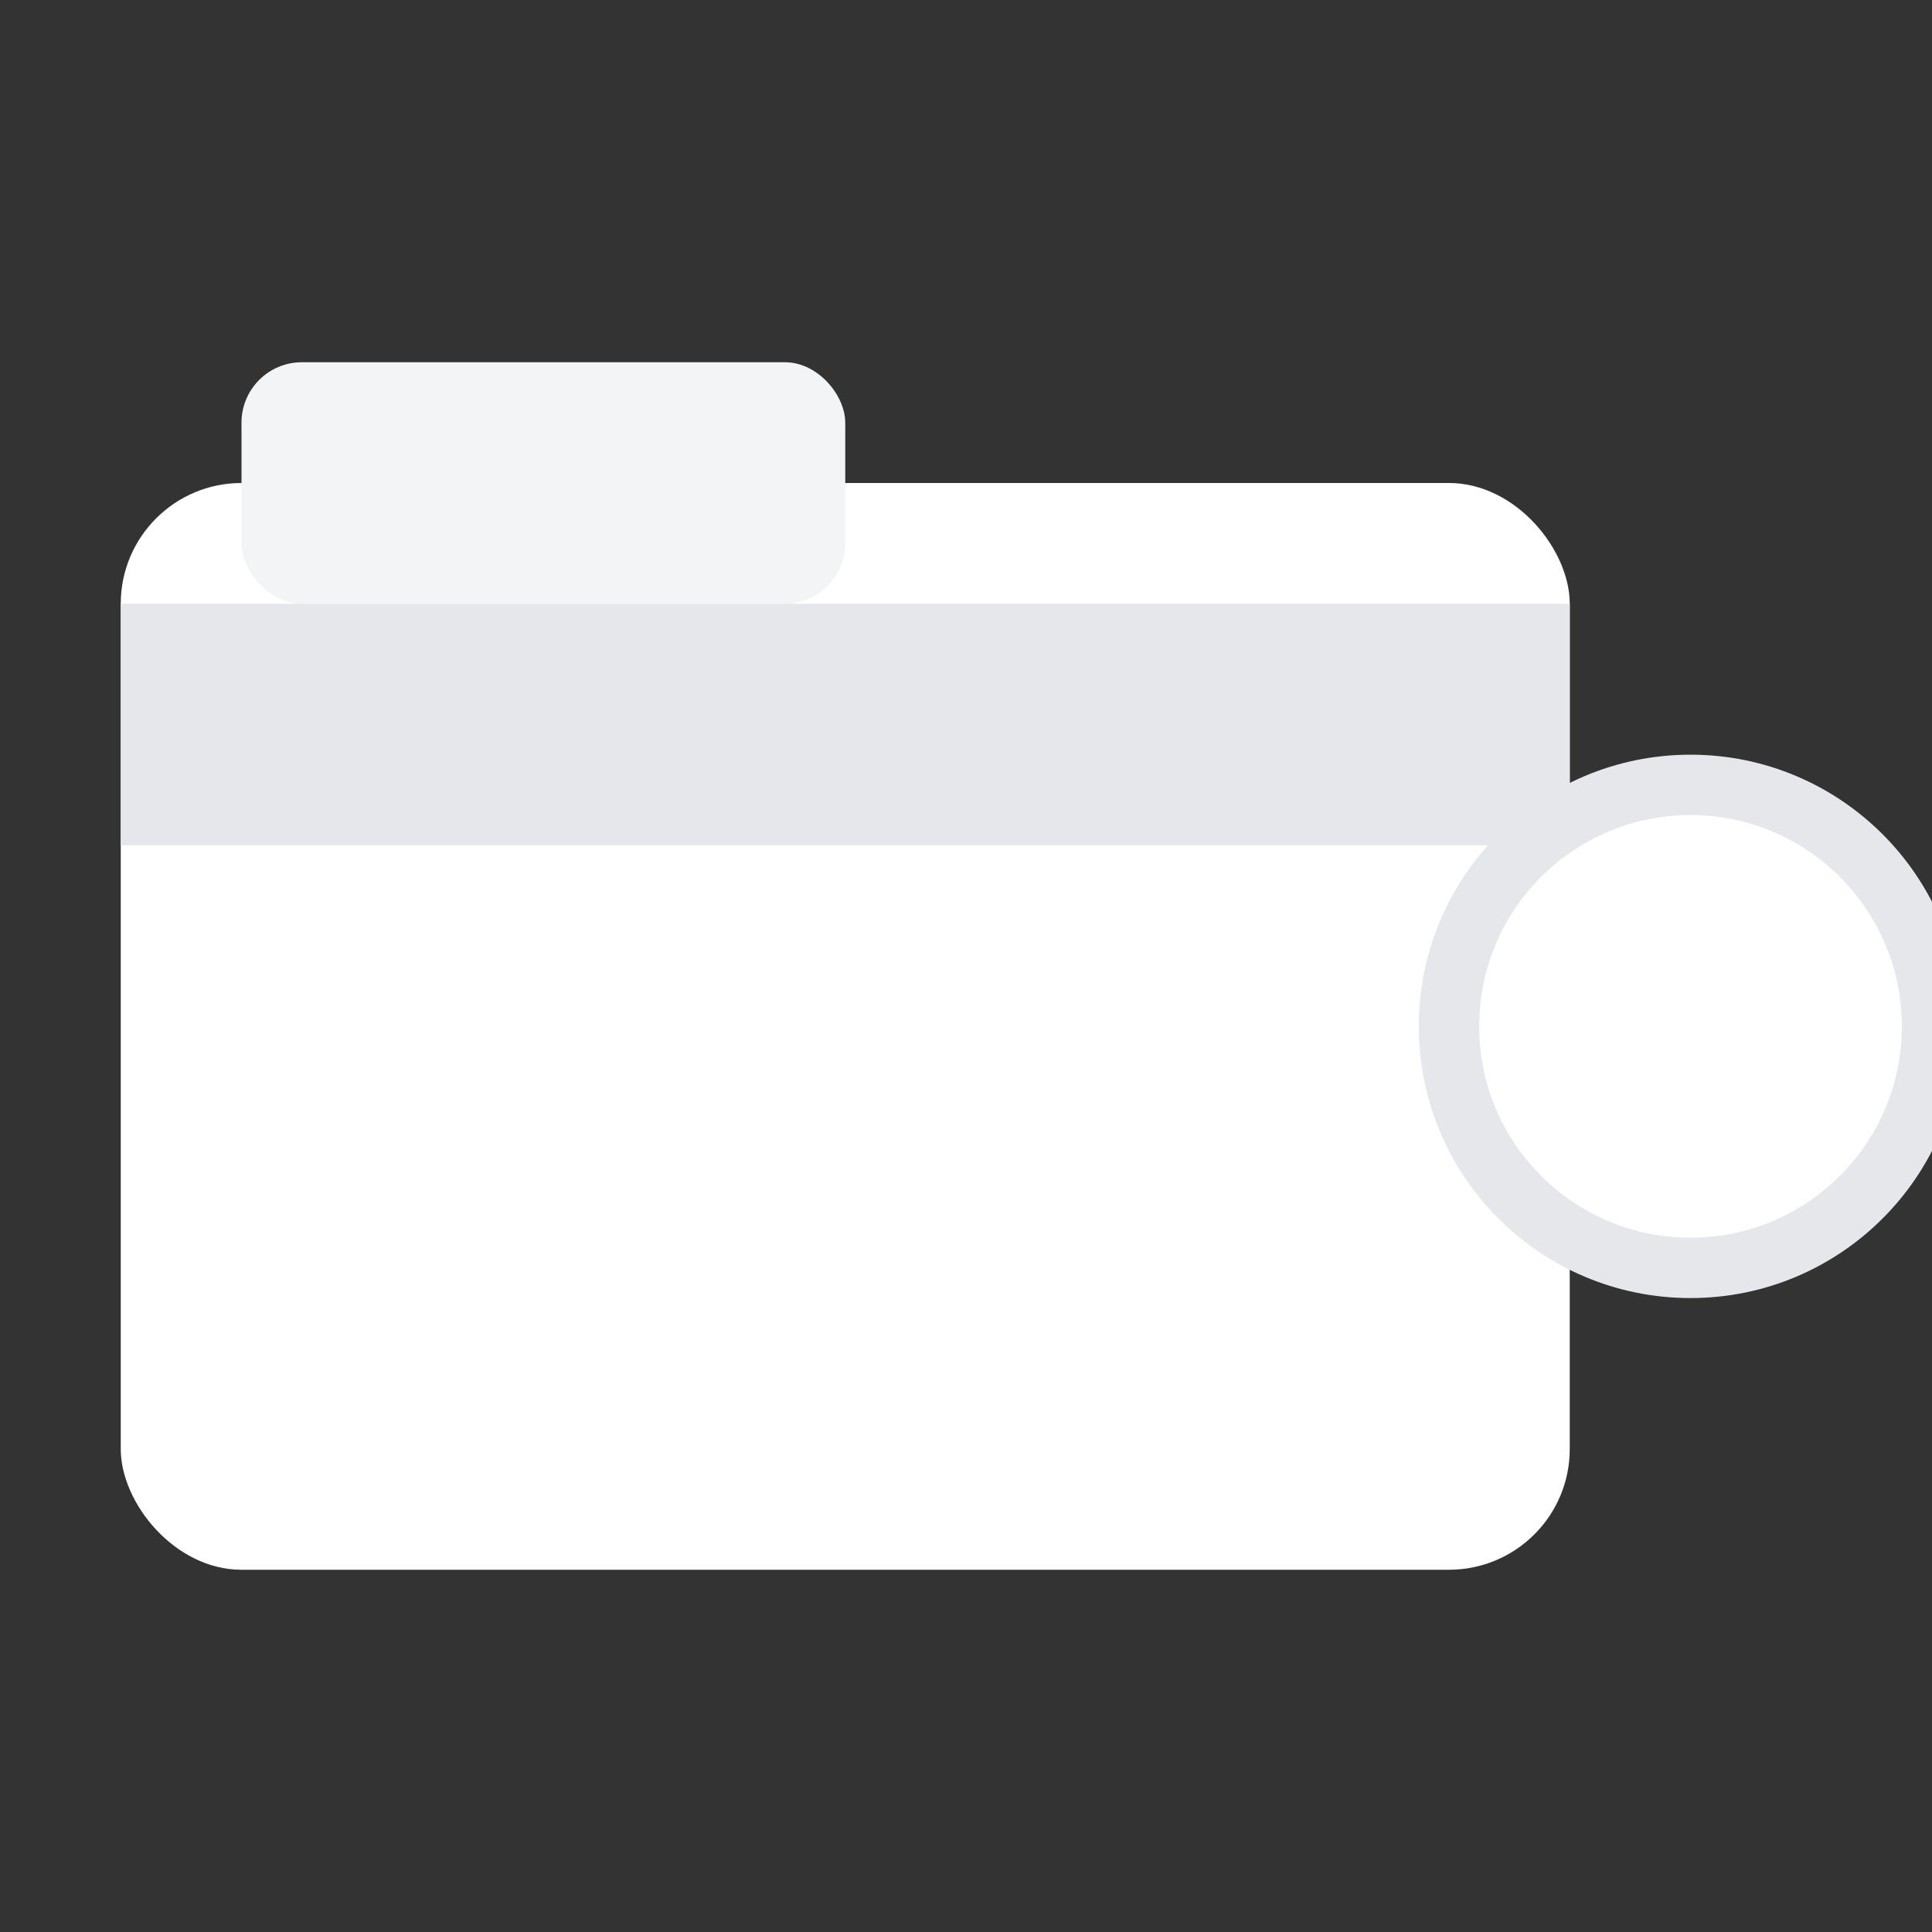 <svg xmlns="http://www.w3.org/2000/svg" viewBox="0 0 32 32" fill="none">
  <rect x="0" y="0" width="32" height="32" fill="#333333" stroke="none"/>
  <!-- Simplified wallet - white version for docs -->
  <rect x="2" y="8" width="24" height="18" rx="2" fill="white"/>
  <rect x="2" y="10" width="24" height="4" fill="#E5E7EB"/>
  <circle cx="28" cy="17" r="4" fill="white" stroke="#E5E7EB" stroke-width="1"/>
  <rect x="4" y="6" width="10" height="4" rx="1" fill="#F3F4F6"/>
</svg>
